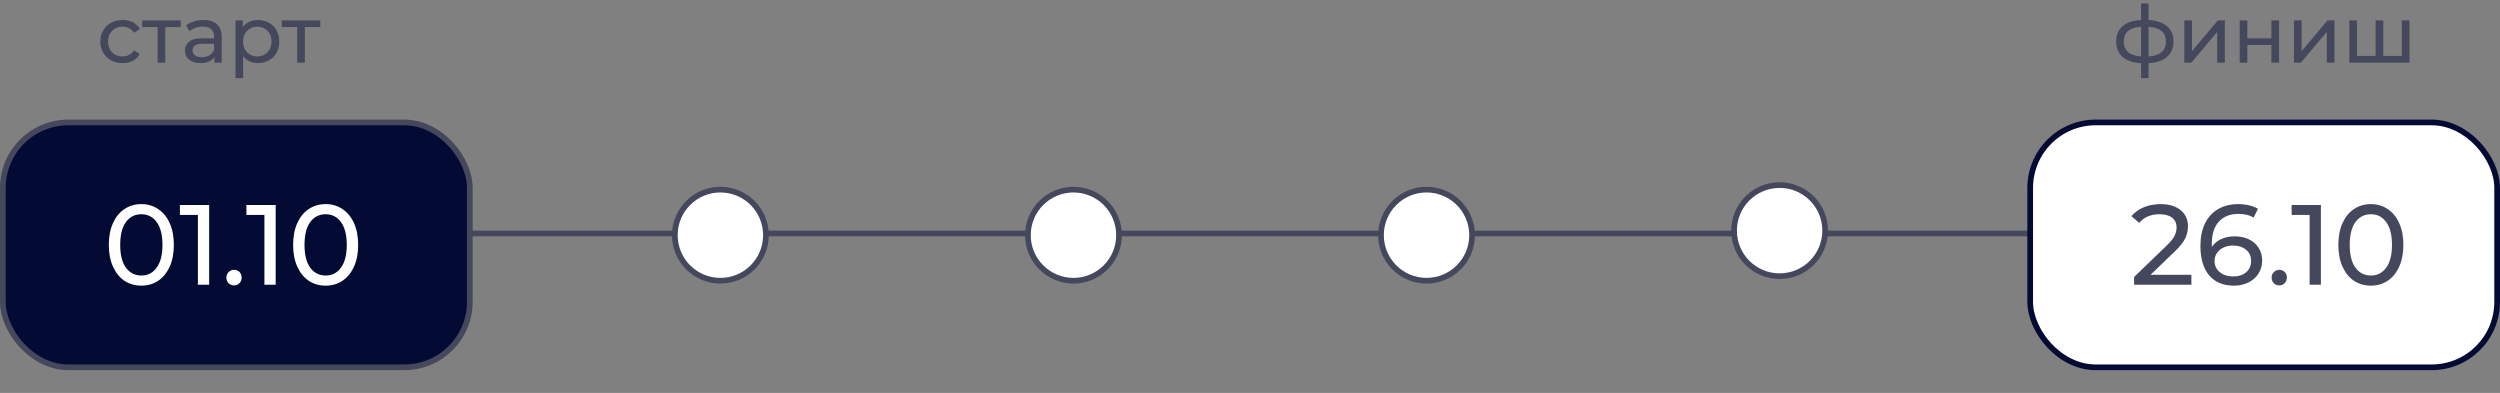 <?xml version="1.0" encoding="UTF-8"?> <svg xmlns="http://www.w3.org/2000/svg" width="439" height="69" viewBox="0 0 439 69" fill="none"><rect x="0" y="0" width="439" height="69" fill="#808080" stroke="none"/><path d="M73 41H403" stroke="#45485C"></path><rect x="0.5" y="21.5" width="82" height="43" rx="11.5" fill="#030B34" stroke="#45485C"></rect><rect x="356.5" y="21.5" width="82" height="43" rx="11.5" fill="white" stroke="#030B34"></rect><path d="M24.828 50.16C23.722 50.16 22.735 49.88 21.868 49.32C21.015 48.747 20.342 47.92 19.848 46.84C19.355 45.76 19.108 44.48 19.108 43C19.108 41.52 19.355 40.24 19.848 39.16C20.342 38.08 21.015 37.26 21.868 36.7C22.735 36.127 23.722 35.84 24.828 35.84C25.922 35.84 26.895 36.127 27.748 36.7C28.615 37.26 29.295 38.08 29.788 39.16C30.282 40.24 30.528 41.52 30.528 43C30.528 44.48 30.282 45.76 29.788 46.84C29.295 47.92 28.615 48.747 27.748 49.32C26.895 49.88 25.922 50.16 24.828 50.16ZM24.828 48.38C25.948 48.38 26.842 47.92 27.508 47C28.188 46.08 28.528 44.747 28.528 43C28.528 41.253 28.188 39.92 27.508 39C26.842 38.08 25.948 37.62 24.828 37.62C23.695 37.62 22.788 38.08 22.108 39C21.442 39.92 21.108 41.253 21.108 43C21.108 44.747 21.442 46.08 22.108 47C22.788 47.92 23.695 48.38 24.828 48.38ZM36.73 36V50H34.75V37.74H31.59V36H36.73ZM41.112 50.12C40.739 50.12 40.419 49.993 40.152 49.74C39.885 49.473 39.752 49.14 39.752 48.74C39.752 48.353 39.885 48.033 40.152 47.78C40.419 47.513 40.739 47.38 41.112 47.38C41.485 47.38 41.799 47.507 42.052 47.76C42.305 48.013 42.432 48.34 42.432 48.74C42.432 49.14 42.299 49.473 42.032 49.74C41.779 49.993 41.472 50.12 41.112 50.12ZM48.409 36V50H46.429V37.74H43.269V36H48.409ZM57.192 50.16C56.085 50.16 55.098 49.88 54.232 49.32C53.378 48.747 52.705 47.92 52.212 46.84C51.718 45.76 51.472 44.48 51.472 43C51.472 41.52 51.718 40.24 52.212 39.16C52.705 38.08 53.378 37.26 54.232 36.7C55.098 36.127 56.085 35.84 57.192 35.84C58.285 35.84 59.258 36.127 60.112 36.7C60.978 37.26 61.658 38.08 62.152 39.16C62.645 40.24 62.892 41.52 62.892 43C62.892 44.48 62.645 45.76 62.152 46.84C61.658 47.92 60.978 48.747 60.112 49.32C59.258 49.88 58.285 50.16 57.192 50.16ZM57.192 48.38C58.312 48.38 59.205 47.92 59.872 47C60.552 46.08 60.892 44.747 60.892 43C60.892 41.253 60.552 39.92 59.872 39C59.205 38.08 58.312 37.62 57.192 37.62C56.058 37.62 55.152 38.08 54.472 39C53.805 39.92 53.472 41.253 53.472 43C53.472 44.747 53.805 46.08 54.472 47C55.152 47.92 56.058 48.38 57.192 48.38Z" fill="white"></path><path d="M384.808 48.26V50H374.748V48.64L380.448 43.14C381.141 42.473 381.608 41.9 381.848 41.42C382.088 40.927 382.208 40.433 382.208 39.94C382.208 39.207 381.948 38.64 381.428 38.24C380.921 37.827 380.188 37.62 379.228 37.62C377.681 37.62 376.488 38.127 375.648 39.14L374.288 37.96C374.834 37.293 375.548 36.773 376.428 36.4C377.321 36.027 378.314 35.84 379.408 35.84C380.874 35.84 382.041 36.193 382.908 36.9C383.774 37.593 384.208 38.54 384.208 39.74C384.208 40.487 384.048 41.193 383.728 41.86C383.408 42.527 382.801 43.287 381.908 44.14L377.628 48.26H384.808ZM392.434 41.5C393.354 41.5 394.174 41.673 394.894 42.02C395.627 42.367 396.2 42.867 396.614 43.52C397.027 44.16 397.234 44.9 397.234 45.74C397.234 46.62 397.014 47.393 396.574 48.06C396.147 48.727 395.554 49.247 394.794 49.62C394.047 49.98 393.207 50.16 392.274 50.16C390.394 50.16 388.94 49.553 387.914 48.34C386.9 47.127 386.394 45.407 386.394 43.18C386.394 41.62 386.667 40.293 387.214 39.2C387.774 38.093 388.547 37.26 389.534 36.7C390.534 36.127 391.694 35.84 393.014 35.84C393.694 35.84 394.334 35.913 394.934 36.06C395.534 36.193 396.054 36.393 396.494 36.66L395.734 38.22C395.067 37.78 394.174 37.56 393.054 37.56C391.6 37.56 390.46 38.013 389.634 38.92C388.807 39.813 388.394 41.12 388.394 42.84C388.394 43.053 388.4 43.22 388.414 43.34C388.814 42.74 389.36 42.287 390.054 41.98C390.76 41.66 391.554 41.5 392.434 41.5ZM392.194 48.54C393.114 48.54 393.86 48.293 394.434 47.8C395.007 47.307 395.294 46.647 395.294 45.82C395.294 44.993 395 44.34 394.414 43.86C393.84 43.367 393.067 43.12 392.094 43.12C391.467 43.12 390.907 43.24 390.414 43.48C389.934 43.72 389.554 44.047 389.274 44.46C389.007 44.873 388.874 45.333 388.874 45.84C388.874 46.333 389 46.787 389.254 47.2C389.52 47.6 389.9 47.927 390.394 48.18C390.9 48.42 391.5 48.54 392.194 48.54ZM400.253 50.12C399.879 50.12 399.559 49.993 399.293 49.74C399.026 49.473 398.893 49.14 398.893 48.74C398.893 48.353 399.026 48.033 399.293 47.78C399.559 47.513 399.879 47.38 400.253 47.38C400.626 47.38 400.939 47.507 401.193 47.76C401.446 48.013 401.573 48.34 401.573 48.74C401.573 49.14 401.439 49.473 401.173 49.74C400.919 49.993 400.613 50.12 400.253 50.12ZM407.55 36V50H405.57V37.74H402.41V36H407.55ZM416.332 50.16C415.226 50.16 414.239 49.88 413.372 49.32C412.519 48.747 411.846 47.92 411.352 46.84C410.859 45.76 410.612 44.48 410.612 43C410.612 41.52 410.859 40.24 411.352 39.16C411.846 38.08 412.519 37.26 413.372 36.7C414.239 36.127 415.226 35.84 416.332 35.84C417.426 35.84 418.399 36.127 419.252 36.7C420.119 37.26 420.799 38.08 421.292 39.16C421.786 40.24 422.032 41.52 422.032 43C422.032 44.48 421.786 45.76 421.292 46.84C420.799 47.92 420.119 48.747 419.252 49.32C418.399 49.88 417.426 50.16 416.332 50.16ZM416.332 48.38C417.452 48.38 418.346 47.92 419.012 47C419.692 46.08 420.032 44.747 420.032 43C420.032 41.253 419.692 39.92 419.012 39C418.346 38.08 417.452 37.62 416.332 37.62C415.199 37.62 414.292 38.08 413.612 39C412.946 39.92 412.612 41.253 412.612 43C412.612 44.747 412.946 46.08 413.612 47C414.292 47.92 415.199 48.38 416.332 48.38Z" fill="#45485C"></path><circle cx="126.5" cy="41.297" r="8" fill="white" stroke="#45485C"></circle><circle cx="250.5" cy="41.297" r="8" fill="white" stroke="#45485C"></circle><circle cx="188.5" cy="41.297" r="8" fill="white" stroke="#45485C"></circle><circle cx="312.5" cy="40.5" r="8" fill="white" stroke="#45485C"></circle><path d="M21.536 11.084C20.78 11.084 20.103 10.921 19.506 10.594C18.918 10.267 18.456 9.819 18.12 9.25C17.784 8.671 17.616 8.018 17.616 7.29C17.616 6.562 17.784 5.913 18.12 5.344C18.456 4.765 18.918 4.317 19.506 4C20.103 3.673 20.78 3.51 21.536 3.51C22.208 3.51 22.805 3.645 23.328 3.916C23.86 4.187 24.271 4.579 24.56 5.092L23.538 5.75C23.305 5.395 23.015 5.129 22.67 4.952C22.325 4.775 21.942 4.686 21.522 4.686C21.037 4.686 20.598 4.793 20.206 5.008C19.823 5.223 19.52 5.531 19.296 5.932C19.081 6.324 18.974 6.777 18.974 7.29C18.974 7.813 19.081 8.275 19.296 8.676C19.52 9.068 19.823 9.371 20.206 9.586C20.598 9.801 21.037 9.908 21.522 9.908C21.942 9.908 22.325 9.819 22.67 9.642C23.015 9.465 23.305 9.199 23.538 8.844L24.56 9.488C24.271 10.001 23.86 10.398 23.328 10.678C22.805 10.949 22.208 11.084 21.536 11.084ZM31.734 4.756H29.018V11H27.674V4.756H24.958V3.58H31.734V4.756ZM35.755 3.51C36.781 3.51 37.565 3.762 38.107 4.266C38.657 4.77 38.933 5.521 38.933 6.52V11H37.659V10.02C37.435 10.365 37.113 10.631 36.693 10.818C36.282 10.995 35.792 11.084 35.223 11.084C34.392 11.084 33.725 10.883 33.221 10.482C32.726 10.081 32.479 9.553 32.479 8.9C32.479 8.247 32.717 7.724 33.193 7.332C33.669 6.931 34.425 6.73 35.461 6.73H37.589V6.464C37.589 5.885 37.421 5.442 37.085 5.134C36.749 4.826 36.254 4.672 35.601 4.672C35.162 4.672 34.733 4.747 34.313 4.896C33.893 5.036 33.538 5.227 33.249 5.47L32.689 4.462C33.071 4.154 33.529 3.921 34.061 3.762C34.593 3.594 35.157 3.51 35.755 3.51ZM35.447 10.048C35.96 10.048 36.403 9.936 36.777 9.712C37.15 9.479 37.421 9.152 37.589 8.732V7.696H35.517C34.378 7.696 33.809 8.079 33.809 8.844C33.809 9.217 33.953 9.511 34.243 9.726C34.532 9.941 34.933 10.048 35.447 10.048ZM45.287 3.51C46.005 3.51 46.649 3.669 47.219 3.986C47.788 4.303 48.231 4.747 48.549 5.316C48.875 5.885 49.039 6.543 49.039 7.29C49.039 8.037 48.875 8.699 48.549 9.278C48.231 9.847 47.788 10.291 47.219 10.608C46.649 10.925 46.005 11.084 45.287 11.084C44.755 11.084 44.265 10.981 43.817 10.776C43.378 10.571 43.005 10.272 42.697 9.88V13.716H41.353V3.58H42.641V4.756C42.939 4.345 43.317 4.037 43.775 3.832C44.232 3.617 44.736 3.51 45.287 3.51ZM45.175 9.908C45.651 9.908 46.075 9.801 46.449 9.586C46.831 9.362 47.13 9.054 47.345 8.662C47.569 8.261 47.681 7.803 47.681 7.29C47.681 6.777 47.569 6.324 47.345 5.932C47.13 5.531 46.831 5.223 46.449 5.008C46.075 4.793 45.651 4.686 45.175 4.686C44.708 4.686 44.283 4.798 43.901 5.022C43.527 5.237 43.229 5.54 43.005 5.932C42.79 6.324 42.683 6.777 42.683 7.29C42.683 7.803 42.79 8.261 43.005 8.662C43.219 9.054 43.518 9.362 43.901 9.586C44.283 9.801 44.708 9.908 45.175 9.908ZM56.248 4.756H53.532V11H52.188V4.756H49.472V3.58H56.248V4.756Z" fill="#45485C"></path><path d="M381.668 7.276C381.668 8.424 381.285 9.329 380.52 9.992C379.755 10.655 378.677 11.023 377.286 11.098V13.716H375.97V11.098C374.579 11.023 373.501 10.659 372.736 10.006C371.98 9.343 371.602 8.433 371.602 7.276C371.602 6.128 371.98 5.232 372.736 4.588C373.492 3.944 374.57 3.585 375.97 3.51V0.612H377.286V3.51C378.677 3.585 379.755 3.949 380.52 4.602C381.285 5.246 381.668 6.137 381.668 7.276ZM372.932 7.276C372.932 8.069 373.184 8.69 373.688 9.138C374.201 9.586 374.962 9.843 375.97 9.908V4.7C374.953 4.765 374.192 5.017 373.688 5.456C373.184 5.895 372.932 6.501 372.932 7.276ZM377.286 9.922C379.321 9.763 380.338 8.881 380.338 7.276C380.338 6.492 380.081 5.885 379.568 5.456C379.055 5.017 378.294 4.765 377.286 4.7V9.922ZM383.568 3.58H384.912V8.984L389.462 3.58H390.68V11H389.336V5.596L384.8 11H383.568V3.58ZM393.288 3.58H394.632V6.73H398.86V3.58H400.204V11H398.86V7.892H394.632V11H393.288V3.58ZM402.818 3.58H404.162V8.984L408.712 3.58H409.93V11H408.586V5.596L404.05 11H402.818V3.58ZM423.108 3.58V11H412.538V3.58H413.882V9.824H417.158V3.58H418.502V9.824H421.764V3.58H423.108Z" fill="#45485C"></path></svg> 